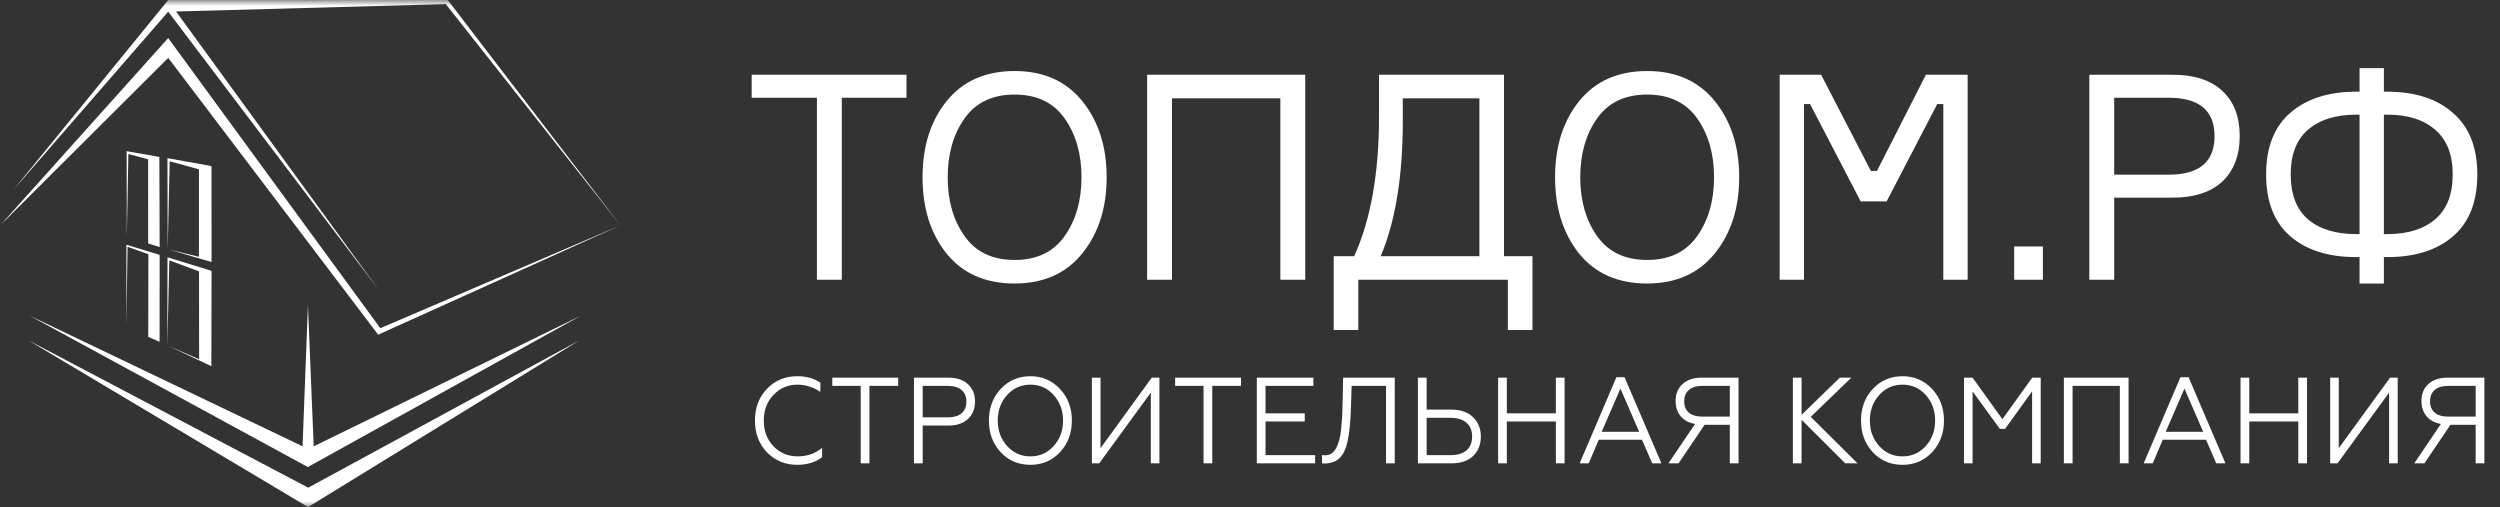 <svg width="212" height="43" viewBox="0 0 212 43" fill="none" xmlns="http://www.w3.org/2000/svg">
<rect x="0" y="0" width="212" height="43" fill="#333333" stroke="none"/>
<mask id="mask0_97_247" style="mask-type:luminance" maskUnits="userSpaceOnUse" x="0" y="0" width="212" height="43">
<path d="M212 0H0V43H212V0Z" fill="white"/>
</mask>
<g mask="url(#mask0_97_247)">
<path fill-rule="evenodd" clip-rule="evenodd" d="M1.129 16.107L14.26 0.007L37.969 0L52.613 19.106L32.069 28.381L14.265 4.906L0 19.126L14.263 3.228L32.25 27.832L52.613 19.106L37.806 0.35L14.929 0.975L32.133 24.604L14.263 0.99L1.129 16.107Z" fill="white"/>
<path fill-rule="evenodd" clip-rule="evenodd" d="M14.2 13.411L17.933 14.084L17.939 22.219L14.322 21.164L16.87 21.775V14.358L14.389 13.675L14.221 21.145L14.2 13.411Z" fill="white"/>
<path fill-rule="evenodd" clip-rule="evenodd" d="M17.923 31.055L17.939 22.966L14.205 21.818L14.189 29.3L14.358 22.079L16.878 23.012L16.885 30.465L14.275 29.329L17.923 31.055Z" fill="white"/>
<path fill-rule="evenodd" clip-rule="evenodd" d="M10.739 12.82L13.514 13.304L13.539 20.951L12.566 20.648L12.562 13.514L10.887 13.058L10.754 20.096L10.739 12.82Z" fill="white"/>
<path fill-rule="evenodd" clip-rule="evenodd" d="M13.533 28.986L13.539 21.614L10.722 20.753L10.713 27.635L10.819 20.929L12.582 21.559L12.572 28.568L13.533 28.986Z" fill="white"/>
<path fill-rule="evenodd" clip-rule="evenodd" d="M26.602 37.847L26.113 25.886L25.656 37.846L2.519 26.772L26.103 39.605L49.26 26.769L26.602 37.847Z" fill="white"/>
<path fill-rule="evenodd" clip-rule="evenodd" d="M26.137 41.355L49.153 28.849L26.125 43L2.383 28.849L26.137 41.355Z" fill="white"/>
<path d="M76.87 6.339V8.287H71.385V23.724H69.275V8.287H63.742V6.339H76.87ZM86.038 6.023C88.492 6.023 90.406 6.875 91.782 8.579C93.156 10.284 93.844 12.434 93.844 15.032C93.844 17.629 93.156 19.78 91.782 21.484C90.406 23.189 88.492 24.041 86.038 24.041C83.569 24.041 81.646 23.197 80.271 21.508C78.911 19.804 78.231 17.645 78.231 15.032C78.231 12.418 78.911 10.268 80.271 8.579C81.646 6.875 83.569 6.023 86.038 6.023ZM81.795 20.023C82.748 21.37 84.162 22.044 86.038 22.044C87.913 22.044 89.328 21.37 90.281 20.023C91.234 18.676 91.711 17.012 91.711 15.032C91.711 13.051 91.234 11.387 90.281 10.04C89.328 8.693 87.913 8.019 86.038 8.019C84.162 8.019 82.748 8.693 81.795 10.04C80.841 11.387 80.365 13.051 80.365 15.032C80.365 17.012 80.841 18.676 81.795 20.023ZM97.276 6.339H110.685V23.724H108.575V8.336H99.386V23.724H97.276V6.339ZM127.538 21.727H129.953V27.985H127.867V23.724H115.184V27.985H113.097V21.727H114.832C116.239 18.643 116.942 14.683 116.942 9.845V6.339H127.538V21.727ZM125.452 21.727V8.336H118.958V10.211C118.958 14.951 118.333 18.79 117.083 21.727H125.452ZM139.677 6.023C142.131 6.023 144.045 6.875 145.42 8.579C146.796 10.284 147.483 12.434 147.483 15.032C147.483 17.629 146.796 19.78 145.42 21.484C144.045 23.189 142.131 24.041 139.677 24.041C137.207 24.041 135.285 23.197 133.91 21.508C132.551 19.804 131.87 17.645 131.87 15.032C131.87 12.418 132.551 10.268 133.91 8.579C135.285 6.875 137.207 6.023 139.677 6.023ZM135.434 20.023C136.387 21.37 137.801 22.044 139.677 22.044C141.552 22.044 142.967 21.37 143.92 20.023C144.874 18.676 145.351 17.012 145.351 15.032C145.351 13.051 144.874 11.387 143.92 10.04C142.967 8.693 141.552 8.019 139.677 8.019C137.801 8.019 136.387 8.693 135.434 10.04C134.481 11.387 134.004 13.051 134.004 15.032C134.004 17.012 134.481 18.676 135.434 20.023ZM150.915 23.724V6.339H154.431L158.651 14.496H159.167L163.316 6.339H166.856V23.724H164.793V8.823H164.277L159.987 17.077H157.784L153.494 8.823H152.978V23.724H150.915ZM173.239 23.724H170.802V20.9H173.239V23.724ZM177.174 6.339H184.253C186.066 6.339 187.465 6.794 188.449 7.703C189.434 8.612 189.926 9.886 189.926 11.525C189.926 13.181 189.434 14.472 188.449 15.397C187.465 16.306 186.066 16.76 184.253 16.76H179.283V23.724H177.174V6.339ZM179.283 14.813H183.902C186.496 14.813 187.794 13.725 187.794 11.55C187.794 9.375 186.496 8.287 183.902 8.287H179.283V14.813ZM202.153 7.776H202.434C204.794 7.776 206.653 8.376 208.013 9.578C209.389 10.763 210.076 12.499 210.076 14.788C210.076 17.093 209.396 18.838 208.036 20.023C206.677 21.208 204.81 21.801 202.434 21.801H202.153V24.041H200.09V21.801H199.808C197.432 21.801 195.565 21.208 194.205 20.023C192.845 18.838 192.166 17.093 192.166 14.788C192.166 12.499 192.845 10.763 194.205 9.578C195.581 8.376 197.448 7.776 199.808 7.776H200.09V5.779H202.153V7.776ZM199.808 19.853H200.09V9.724H199.808C198.058 9.724 196.691 10.154 195.705 11.014C194.736 11.858 194.252 13.116 194.252 14.788C194.252 16.476 194.736 17.742 195.705 18.587C196.691 19.431 198.058 19.853 199.808 19.853ZM202.153 19.853H202.434C204.169 19.853 205.529 19.431 206.513 18.587C207.497 17.742 207.99 16.476 207.99 14.788C207.99 13.116 207.497 11.858 206.513 11.014C205.544 10.154 204.184 9.724 202.434 9.724H202.153V19.853Z" fill="white"/>
<path d="M67.608 39.417C66.588 39.417 65.732 39.065 65.039 38.359C64.36 37.653 64.02 36.753 64.02 35.66C64.02 34.574 64.36 33.678 65.039 32.972C65.726 32.259 66.582 31.903 67.608 31.903C68.367 31.903 69.02 32.083 69.566 32.443V33.231C68.954 32.823 68.304 32.619 67.618 32.619C66.818 32.619 66.142 32.91 65.589 33.491C65.043 34.058 64.77 34.781 64.77 35.66C64.77 36.546 65.043 37.272 65.589 37.84C66.142 38.414 66.825 38.701 67.638 38.701C68.451 38.701 69.143 38.459 69.716 37.975V38.774C69.143 39.203 68.441 39.417 67.608 39.417ZM73.728 39.293H72.989V32.723H70.58V32.027H76.167V32.723H73.728V39.293ZM78.244 39.293H77.504V32.027H80.442C81.135 32.027 81.681 32.211 82.081 32.578C82.481 32.944 82.681 33.432 82.681 34.041C82.681 34.664 82.481 35.162 82.081 35.536C81.681 35.902 81.135 36.086 80.442 36.086H78.244V39.293ZM78.244 32.723V35.39H80.392C80.886 35.39 81.268 35.276 81.541 35.048C81.815 34.812 81.951 34.484 81.951 34.062C81.951 33.633 81.815 33.304 81.541 33.076C81.275 32.84 80.892 32.723 80.392 32.723H78.244ZM84.859 32.982C85.532 32.263 86.372 31.903 87.378 31.903C88.377 31.903 89.214 32.263 89.886 32.982C90.559 33.702 90.895 34.594 90.895 35.66C90.895 36.733 90.559 37.629 89.886 38.348C89.22 39.061 88.384 39.417 87.378 39.417C86.365 39.417 85.526 39.061 84.859 38.348C84.193 37.636 83.86 36.74 83.86 35.66C83.86 34.587 84.193 33.695 84.859 32.982ZM85.409 37.829C85.936 38.411 86.592 38.701 87.378 38.701C88.164 38.701 88.82 38.411 89.346 37.829C89.879 37.241 90.146 36.518 90.146 35.66C90.146 34.802 89.879 34.079 89.346 33.491C88.82 32.91 88.164 32.619 87.378 32.619C86.592 32.619 85.936 32.91 85.409 33.491C84.876 34.079 84.609 34.802 84.609 35.66C84.609 36.518 84.876 37.241 85.409 37.829ZM93.212 39.293H92.592V32.027H93.322V38.006L97.668 32.027H98.318V39.293H97.589V33.294L93.212 39.293ZM102.8 39.293H102.061V32.723H99.652V32.027H105.238V32.723H102.8V39.293ZM111.523 39.293H106.576V32.027H111.373V32.723H107.316V35.048H110.643V35.743H107.316V38.597H111.523V39.293ZM112.109 39.293V38.587C112.176 38.601 112.269 38.608 112.389 38.608C112.696 38.608 112.938 38.497 113.118 38.276C113.305 38.054 113.455 37.732 113.568 37.31C113.648 37.027 113.701 36.715 113.728 36.376C113.768 35.989 113.798 35.622 113.818 35.276C113.831 35.02 113.845 34.598 113.858 34.01L113.898 32.027H118.275V39.293H117.535V32.723H114.617L114.567 34.383C114.527 35.747 114.427 36.771 114.267 37.456C114.128 38.078 113.908 38.539 113.608 38.836C113.315 39.127 112.908 39.282 112.389 39.303C112.236 39.303 112.142 39.3 112.109 39.293ZM123.067 39.293H120.239V32.027H120.978V34.736H123.067C123.86 34.736 124.473 34.947 124.906 35.37C125.352 35.791 125.576 36.342 125.576 37.02C125.576 37.712 125.352 38.265 124.906 38.681C124.46 39.089 123.847 39.293 123.067 39.293ZM120.978 35.432V38.597H123.017C123.59 38.597 124.037 38.463 124.356 38.193C124.676 37.916 124.836 37.525 124.836 37.02C124.836 36.515 124.676 36.124 124.356 35.847C124.043 35.57 123.597 35.432 123.017 35.432H120.978ZM127.78 39.293H127.041V32.027H127.78V35.048H131.938V32.027H132.677V39.293H131.938V35.743H127.78V39.293ZM134.724 39.293H133.954L137.072 31.986H137.762L140.889 39.293H140.11L139.241 37.29H135.573L134.724 39.293ZM137.412 32.951L135.823 36.615H139.001L137.412 32.951ZM142.341 39.293H141.481L143.74 35.951C143.22 35.861 142.814 35.643 142.52 35.297C142.234 34.951 142.091 34.518 142.091 33.999C142.091 33.398 142.287 32.92 142.68 32.567C143.074 32.207 143.61 32.027 144.289 32.027H147.428V39.293H146.688V36.023H144.549L142.341 39.293ZM144.339 35.328H146.688V32.723H144.339C143.86 32.723 143.486 32.837 143.22 33.065C142.954 33.294 142.82 33.615 142.82 34.031C142.82 34.446 142.954 34.767 143.22 34.996C143.486 35.217 143.86 35.328 144.339 35.328ZM152.035 32.027H152.773V35.183L156.012 32.027H156.991L153.552 35.349L157.52 39.293H156.481L152.773 35.598V39.293H152.035V32.027ZM158.814 32.982C159.487 32.263 160.326 31.903 161.332 31.903C162.332 31.903 163.167 32.263 163.841 32.982C164.513 33.702 164.85 34.594 164.85 35.66C164.85 36.733 164.513 37.629 163.841 38.348C163.174 39.061 162.338 39.417 161.332 39.417C160.319 39.417 159.48 39.061 158.814 38.348C158.148 37.636 157.814 36.74 157.814 35.66C157.814 34.587 158.148 33.695 158.814 32.982ZM159.364 37.829C159.889 38.411 160.547 38.701 161.332 38.701C162.119 38.701 162.775 38.411 163.301 37.829C163.834 37.241 164.1 36.518 164.1 35.66C164.1 34.802 163.834 34.079 163.301 33.491C162.775 32.91 162.119 32.619 161.332 32.619C160.547 32.619 159.889 32.91 159.364 33.491C158.83 34.079 158.564 34.802 158.564 35.66C158.564 36.518 158.83 37.241 159.364 37.829ZM167.275 39.293H166.546V32.027H167.275L169.803 35.546L172.331 32.027H173.052V39.293H172.322V33.19L170.033 36.366H169.584L167.275 33.19V39.293ZM175.755 39.293H175.017V32.027H180.503V39.293H179.763V32.723H175.755V39.293ZM182.552 39.293H181.783L184.901 31.986H185.591L188.718 39.293H187.939L187.07 37.29H183.402L182.552 39.293ZM185.241 32.951L183.652 36.615H186.83L185.241 32.951ZM190.737 39.293H189.997V32.027H190.737V35.048H194.894V32.027H195.634V39.293H194.894V35.743H190.737V39.293ZM198.219 39.293H197.599V32.027H198.328V38.006L202.675 32.027H203.326V39.293H202.596V33.294L198.219 39.293ZM205.589 39.293H204.729L206.988 35.951C206.468 35.861 206.063 35.643 205.769 35.297C205.482 34.951 205.339 34.518 205.339 33.999C205.339 33.398 205.536 32.92 205.928 32.567C206.321 32.207 206.858 32.027 207.538 32.027H210.675V39.293H209.936V36.023H207.797L205.589 39.293ZM207.587 35.328H209.936V32.723H207.587C207.108 32.723 206.735 32.837 206.468 33.065C206.201 33.294 206.068 33.615 206.068 34.031C206.068 34.446 206.201 34.767 206.468 34.996C206.735 35.217 207.108 35.328 207.587 35.328Z" fill="white"/>
</g>
</svg>
